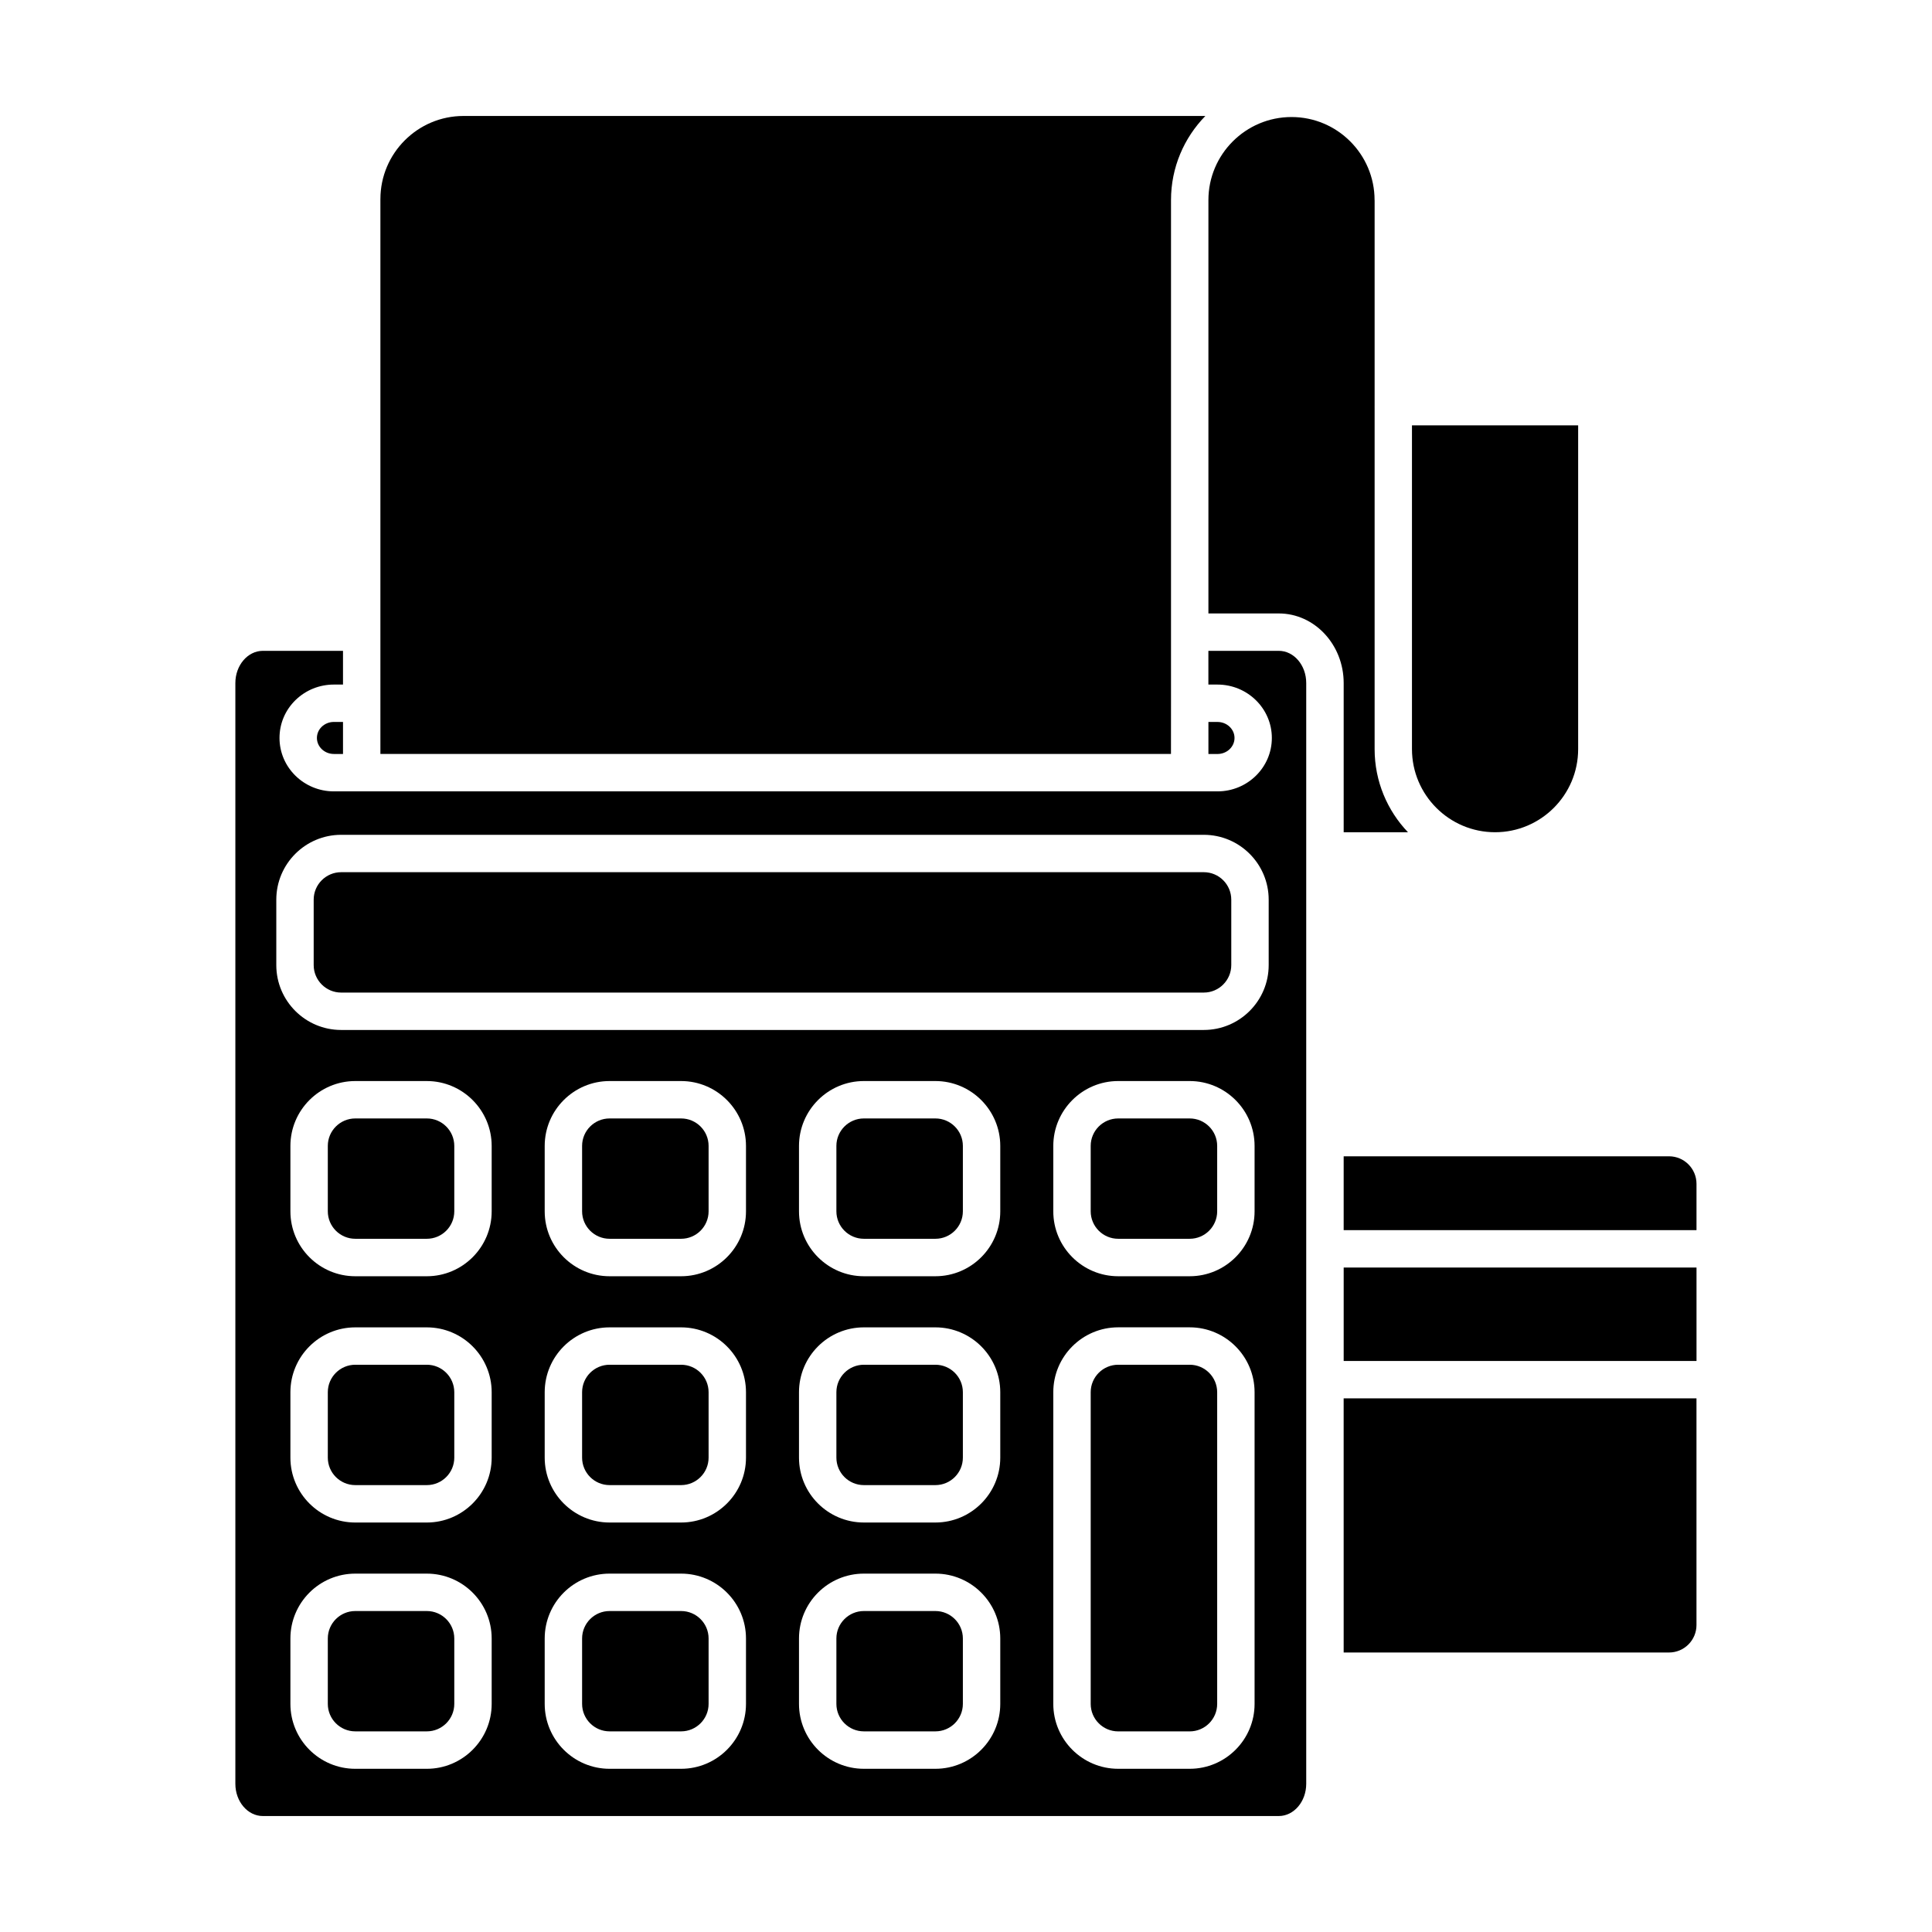 <?xml version="1.0" encoding="UTF-8"?>
<!-- Uploaded to: ICON Repo, www.svgrepo.com, Generator: ICON Repo Mixer Tools -->
<svg fill="#000000" width="800px" height="800px" version="1.1" viewBox="144 144 512 512" xmlns="http://www.w3.org/2000/svg">
 <g>
  <path d="m459.28 505.67h-18.949c-4.019 0-7.285 3.266-7.285 7.281v82.605c0 4.016 3.266 7.281 7.285 7.281h18.949c4.019 0 7.285-3.266 7.285-7.281v-82.602c0-4.016-3.266-7.285-7.285-7.285z"/>
  <path d="m324.5 505.67h-18.953c-4.016 0-7.285 3.266-7.285 7.281v17.336c0 4.016 3.266 7.281 7.285 7.281h18.953c4.016 0 7.285-3.266 7.285-7.281v-17.336c0-4.012-3.262-7.281-7.285-7.281z"/>
  <path d="m391.89 505.67h-18.953c-4.016 0-7.285 3.266-7.285 7.281v17.336c0 4.016 3.266 7.281 7.285 7.281h18.953c4.016 0 7.281-3.266 7.281-7.281v-17.336c0.004-4.012-3.266-7.281-7.281-7.281z"/>
  <path d="m391.89 570.94h-18.953c-4.016 0-7.285 3.266-7.285 7.273v17.336c0 4.016 3.266 7.281 7.285 7.281h18.953c4.016 0 7.281-3.266 7.281-7.281v-17.336c0.004-4.004-3.266-7.273-7.281-7.273z"/>
  <path d="m391.89 440.4h-18.953c-4.016 0-7.285 3.266-7.285 7.273v17.336c0 4.016 3.266 7.281 7.285 7.281h18.953c4.016 0 7.281-3.266 7.281-7.281v-17.336c0.004-4.004-3.266-7.273-7.281-7.273z"/>
  <path d="m324.5 570.94h-18.953c-4.016 0-7.285 3.266-7.285 7.273v17.336c0 4.016 3.266 7.281 7.285 7.281h18.953c4.016 0 7.285-3.266 7.285-7.281v-17.336c0-4.004-3.262-7.273-7.285-7.273z"/>
  <path d="m324.5 440.4h-18.953c-4.016 0-7.285 3.266-7.285 7.273v17.336c0 4.016 3.266 7.281 7.285 7.281h18.953c4.016 0 7.285-3.266 7.285-7.281v-17.336c0-4.004-3.262-7.273-7.285-7.273z"/>
  <path d="m471.16 339.57c0-2.336-2.019-4.242-4.5-4.242h-2.418v8.488h2.418c2.481-0.004 4.5-1.906 4.5-4.246z"/>
  <path d="m540.21 364.55c12.137 0 22.016-9.875 22.016-22.023v-0.02-85.785h-44.039v85.805c0.004 12.148 9.883 22.023 22.023 22.023z"/>
  <path d="m454.33 330.38c0-0.004-0.004-0.004-0.004-0.012 0-0.004 0.004-0.004 0.004-0.012v-133.33c0-8.672 3.477-16.535 9.105-22.293h-4.152-0.016-192.41-0.02c-12.141 0-22.023 9.875-22.023 22.016 0 0.02-0.004 0.039-0.004 0.059v114.7 0.012 0.012 32.277h209.51z"/>
  <path d="m257.11 440.4h-18.953c-4.016 0-7.285 3.266-7.285 7.273v17.336c0 4.016 3.266 7.281 7.285 7.281h18.953c4.016 0 7.281-3.266 7.281-7.281v-17.336c-0.004-4.004-3.266-7.273-7.281-7.273z"/>
  <path d="m257.11 570.94h-18.953c-4.016 0-7.285 3.266-7.285 7.273v17.336c0 4.016 3.266 7.281 7.285 7.281h18.953c4.016 0 7.281-3.266 7.281-7.281v-17.336c-0.004-4.004-3.266-7.273-7.281-7.273z"/>
  <path d="m257.11 505.67h-18.953c-4.016 0-7.285 3.266-7.285 7.281v17.336c0 4.016 3.266 7.281 7.285 7.281h18.953c4.016 0 7.281-3.266 7.281-7.281v-17.336c-0.004-4.012-3.266-7.281-7.281-7.281z"/>
  <path d="m463.02 375.14h-228.61c-4.016 0-7.281 3.266-7.281 7.281v17.336c0 4.012 3.266 7.285 7.281 7.285h228.61c4.016 0 7.281-3.273 7.281-7.285v-17.336c0-4.016-3.266-7.281-7.281-7.281z"/>
  <path d="m586.31 450.43h-86.223v19.566h93.504v-12.281c-0.008-4.016-3.269-7.285-7.281-7.285z"/>
  <path d="m500.09 364.55h17.035c-5.473-5.734-8.836-13.488-8.836-22.023v-90.715c0-0.016-0.012-0.023-0.012-0.039s0.012-0.031 0.012-0.039v-54.648c0-0.016-0.012-0.035-0.012-0.055 0-12.141-9.871-22.016-22.012-22.016s-22.023 9.875-22.023 22.016v109.54h18.656c9.48 0 17.191 8.277 17.191 18.449z"/>
  <path d="m229.24 336.62c-0.805 0.785-1.254 1.84-1.254 2.949 0 2.336 2.016 4.242 4.5 4.242h2.414v-8.488h-2.414c-1.227-0.004-2.379 0.461-3.246 1.297z"/>
  <path d="m500.09 581.93h86.223c4.012 0 7.273-3.266 7.273-7.285v-60.062h-93.504l0.004 67.348z"/>
  <path d="m482.89 316.48h-18.656v8.938h2.418c7.945 0 14.402 6.352 14.402 14.152 0 7.809-6.457 14.152-14.402 14.152h-234.17c-7.945 0-14.41-6.344-14.41-14.152 0-3.805 1.508-7.375 4.254-10.051 2.742-2.656 6.344-4.102 10.156-4.102h2.418v-8.938h-21.242c-4.012 0-7.285 3.836-7.285 8.539v291.71c0 4.707 3.269 8.539 7.285 8.539h269.22c4.027 0 7.285-3.84 7.285-8.539v-291.71c0.012-4.703-3.254-8.539-7.269-8.539zm-208.59 279.07c0 9.488-7.719 17.199-17.195 17.199h-18.949c-9.488 0-17.195-7.715-17.195-17.199v-17.332c0-9.488 7.707-17.191 17.195-17.191h18.949c9.48 0 17.195 7.703 17.195 17.191zm0-65.258c0 9.473-7.719 17.191-17.195 17.191h-18.949c-9.488 0-17.195-7.719-17.195-17.191v-17.332c0-9.488 7.707-17.195 17.195-17.195h18.949c9.48 0 17.195 7.707 17.195 17.195zm0-65.273c0 9.488-7.719 17.199-17.195 17.199h-18.949c-9.488 0-17.195-7.715-17.195-17.199v-17.332c0-9.477 7.707-17.199 17.195-17.199h18.949c9.48 0 17.195 7.723 17.195 17.199zm67.395 130.53c0 9.488-7.723 17.199-17.199 17.199h-18.949c-9.48 0-17.195-7.715-17.195-17.199v-17.332c0-9.488 7.707-17.191 17.195-17.191h18.949c9.477 0 17.199 7.703 17.199 17.191zm0-65.258c0 9.473-7.723 17.191-17.199 17.191h-18.949c-9.48 0-17.195-7.719-17.195-17.191v-17.332c0-9.488 7.707-17.195 17.195-17.195h18.949c9.477 0 17.199 7.707 17.199 17.195zm0-65.273c0 9.488-7.723 17.199-17.199 17.199h-18.949c-9.48 0-17.195-7.715-17.195-17.199v-17.332c0-9.477 7.707-17.199 17.195-17.199h18.949c9.477 0 17.199 7.723 17.199 17.199zm67.387 130.53c0 9.488-7.707 17.199-17.195 17.199h-18.949c-9.488 0-17.195-7.715-17.195-17.199v-17.332c0-9.488 7.707-17.191 17.195-17.191h18.949c9.48 0 17.195 7.703 17.195 17.191zm0-65.258c0 9.473-7.707 17.191-17.195 17.191h-18.949c-9.488 0-17.195-7.719-17.195-17.191v-17.332c0-9.488 7.707-17.195 17.195-17.195h18.949c9.48 0 17.195 7.707 17.195 17.195zm0-65.273c0 9.488-7.707 17.199-17.195 17.199h-18.949c-9.488 0-17.195-7.715-17.195-17.199v-17.332c0-9.477 7.707-17.199 17.195-17.199h18.949c9.48 0 17.195 7.723 17.195 17.199zm67.395 130.53c0 9.488-7.707 17.199-17.199 17.199h-18.949c-9.48 0-17.195-7.715-17.195-17.199v-82.594c0-9.488 7.715-17.199 17.195-17.199h18.949c9.492 0 17.199 7.715 17.199 17.199zm0-130.53c0 9.488-7.707 17.199-17.199 17.199h-18.949c-9.48 0-17.195-7.715-17.195-17.199v-17.332c0-9.477 7.715-17.199 17.195-17.199h18.949c9.492 0 17.199 7.723 17.199 17.199zm3.738-65.258c0 9.488-7.715 17.191-17.199 17.191h-228.61c-9.473 0-17.184-7.703-17.184-17.191v-17.332c0-9.488 7.707-17.195 17.184-17.195h228.61c9.488 0 17.199 7.707 17.199 17.195z"/>
  <path d="m500.09 479.91h93.504v24.762h-93.504z"/>
  <path d="m459.28 440.4h-18.949c-4.019 0-7.285 3.266-7.285 7.273v17.336c0 4.016 3.266 7.281 7.285 7.281h18.949c4.019 0 7.285-3.266 7.285-7.281v-17.336c0-4.004-3.266-7.273-7.285-7.273z"/>
 </g>
</svg>